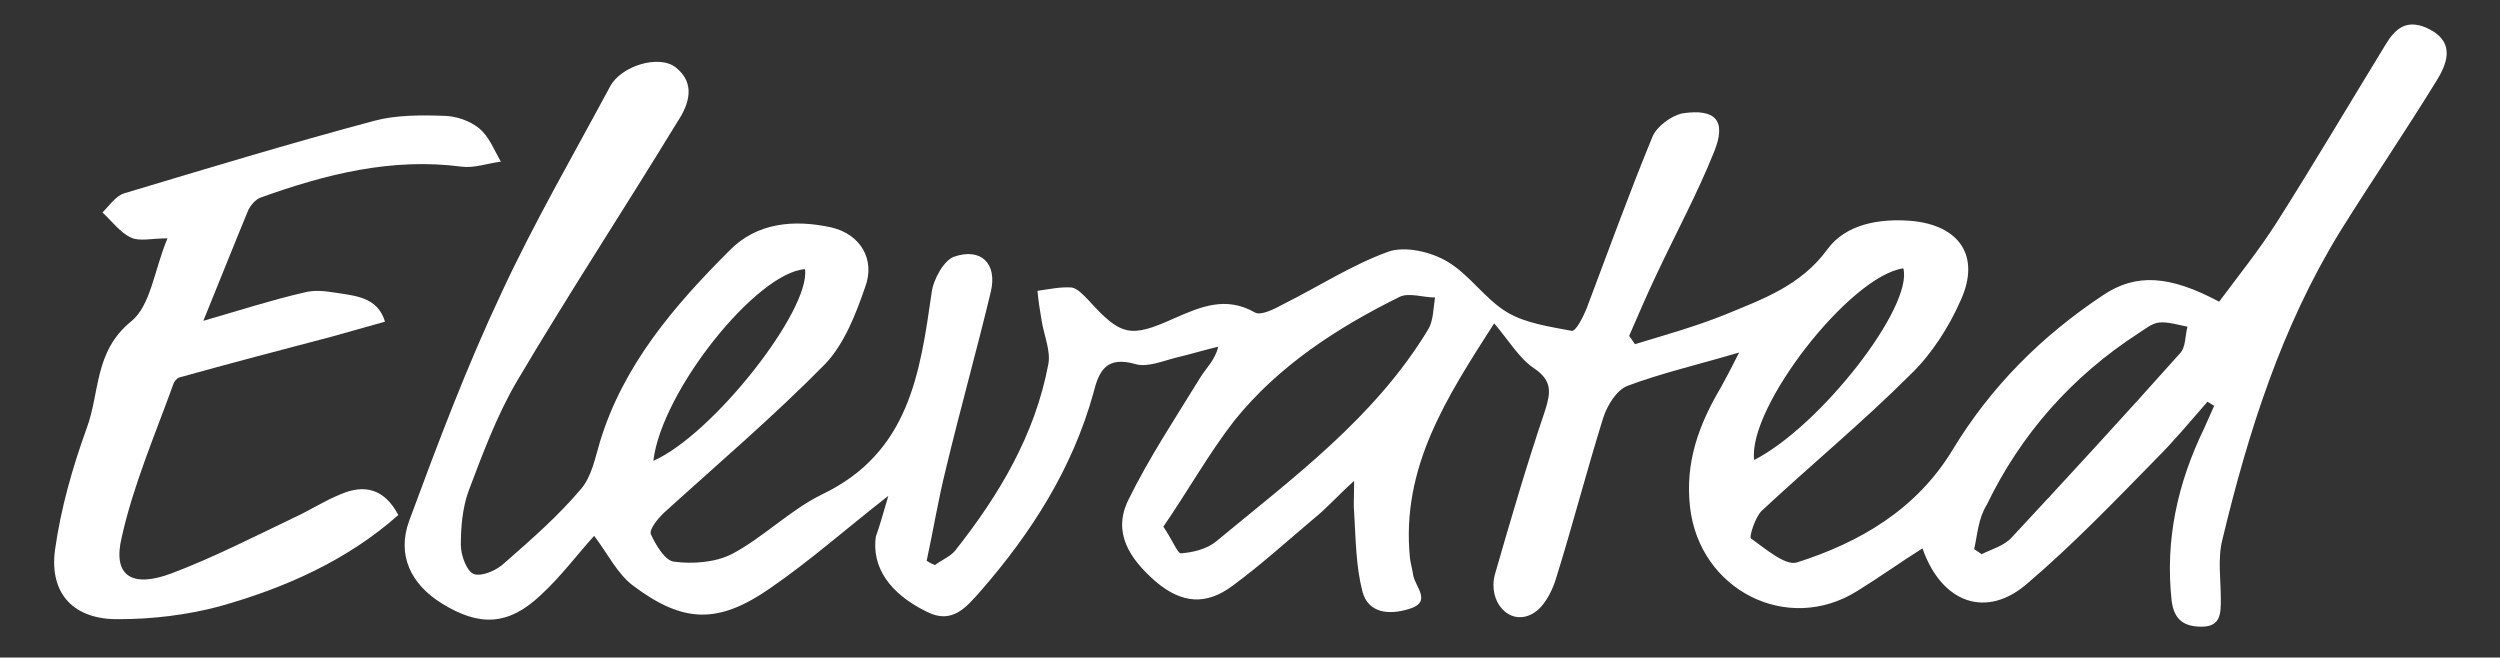 <?xml version="1.0" encoding="UTF-8"?>
<!-- Generator: Adobe Illustrator 23.1.0, SVG Export Plug-In . SVG Version: 6.00 Build 0)  -->
<svg xmlns="http://www.w3.org/2000/svg" xmlns:xlink="http://www.w3.org/1999/xlink" version="1.1" id="Layer_1" x="0px" y="0px" viewBox="0 0 300 78.9" style="enable-background:new 0 0 300 78.9;" xml:space="preserve">
<rect x="0" y="0" width="300" height="78.9" fill="#333333" stroke="none"/>
<style type="text/css">
	.st0{fill:#FFFFFF;}
</style>
<g>
	<path class="st0" d="M106.6,59.5c-5,3.9-9.4,7.8-14.2,11.1C86.2,74.9,82,74.8,76,70.3c-1.9-1.4-3.1-3.9-4.7-6c-2,2.2-4,4.9-6.4,7.1   c-3.9,3.7-7.4,3.8-11.9,1c-3.7-2.3-5.4-5.8-3.9-9.9c3.4-9.2,6.9-18.5,11.1-27.4c3.9-8.4,8.6-16.5,13-24.7c1.3-2.5,5.9-3.9,7.9-2.3   c2.4,1.9,1.6,4.4,0.2,6.5C74.9,25.1,68.2,35.3,62,45.8c-2.4,4.1-4.1,8.7-5.8,13.2c-0.7,2-0.9,4.2-0.9,6.4c0,1.2,0.7,3.2,1.6,3.5   c1,0.3,2.8-0.5,3.7-1.4c3.2-2.8,6.4-5.6,9.1-8.8C71,57.2,71.4,55,72,53c2.8-9.2,8.9-16.3,15.5-22.9c3.3-3.4,7.8-3.8,12.3-2.8   c3.4,0.8,5.3,3.8,4,7.2c-1.1,3.2-2.5,6.8-4.8,9.2c-6.2,6.3-12.9,12-19.4,17.9c-0.7,0.7-1.7,1.9-1.5,2.5c0.6,1.3,1.7,3.2,2.8,3.3   c2.2,0.3,4.9,0.1,6.9-0.9c3.8-2,7-5.3,10.9-7.2c10.4-5,11.7-14.5,13.1-24.2c0.2-1.6,1.5-3.9,2.7-4.3c3.2-1.1,5.2,0.8,4.4,4.2   c-1.7,7.1-3.7,14.2-5.4,21.3c-0.9,3.6-1.5,7.3-2.3,11c0.3,0.2,0.7,0.4,1,0.5c0.8-0.6,1.8-1,2.4-1.7c5.3-6.7,9.6-13.9,11.2-22.4   c0.3-1.6-0.5-3.4-0.8-5.2c-0.2-1.2-0.4-2.4-0.5-3.6c1.4-0.2,2.8-0.5,4.1-0.4c0.7,0.1,1.4,0.9,2,1.5c3.9,4.3,5,4.6,10.3,2.2   c3.2-1.4,6.2-2.7,9.7-0.7c0.7,0.4,2.3-0.4,3.4-1c4.2-2.1,8.2-4.7,12.6-6.3c2-0.7,5.1,0,7.1,1.2c2.7,1.6,4.5,4.5,7.2,6.1   c2.2,1.3,5.1,1.7,7.7,2.2c0.5,0.1,1.4-1.7,1.8-2.7c2.6-6.9,5.1-13.8,7.9-20.6c0.5-1.2,2.2-2.5,3.6-2.8c4-0.6,5.3,0.9,3.8,4.6   c-2,5-4.6,9.8-6.9,14.7c-1.2,2.5-2.2,4.9-3.3,7.4c0.2,0.3,0.5,0.7,0.7,1c3.6-1.1,7.2-2.1,10.7-3.5c4.6-1.9,9.2-3.5,12.4-7.9   c2.2-3,6.2-3.7,10-3.4c5.8,0.5,8.4,4.2,6,9.5c-1.4,3.2-3.5,6.5-6,8.9c-5.7,5.7-12,10.9-17.9,16.4c-0.8,0.8-1.5,3.1-1.3,3.3   c1.7,1.2,4.1,3.3,5.5,2.9c7.6-2.4,14.4-6.4,18.7-13.5c4.6-7.6,10.7-13.7,18.1-18.6c3.9-2.6,7.9-2.4,13.9,0.8   c2.3-3.1,4.8-6.2,6.9-9.5c4.5-7.1,8.7-14.2,13.1-21.4c1.1-1.8,2.4-3,4.8-2c2.7,1.2,3.3,3.1,1.4,6.2c-3.8,6.2-7.9,12.2-11.7,18.3   c-7,11.4-11,24-14.1,36.9c-0.6,2.3-0.2,4.8-0.2,7.2c0,1.7,0,3.3-2.3,3.3c-2.1,0-3.3-0.8-3.6-3.1c-0.8-7.3,0.7-14.1,3.9-20.7   c0.4-0.9,0.8-1.8,1.2-2.7c-0.3-0.2-0.5-0.3-0.8-0.5c-2,2.3-4,4.7-6.2,6.9c-5,5.1-10,10.3-15.4,14.9c-4.9,4.3-10.3,2.4-12.6-4.2   c-2.7,1.7-5.2,3.5-7.8,5.1c-8.4,5.3-19-0.1-20.1-10.1c-0.6-5.4,1.1-9.9,3.7-14.3c0.6-1.1,1.2-2.2,2.2-4.2c-5.1,1.5-9.4,2.5-13.4,4   c-1.3,0.5-2.4,2.3-2.9,3.8c-2,6.4-3.7,13-5.7,19.4c-0.5,1.6-1.5,3.5-2.9,4.2c-2.7,1.4-5.3-1.5-4.4-4.8c1.9-6.6,3.8-13.1,6-19.6   c0.7-2.2,0.9-3.6-1.3-5.1c-1.8-1.2-3-3.3-4.8-5.4c-5.7,8.9-11.2,17.3-10.1,28.2c0.1,0.7,0.3,1.4,0.4,2.1c0.3,1.4,2.3,3.2-0.6,4   c-2.3,0.7-4.8,0.5-5.5-2.1c-0.8-3.1-0.8-6.3-1-9.5c-0.1-0.9,0-1.9,0-3.8c-2,1.8-3.3,3.3-4.8,4.5c-3.2,2.7-6.4,5.6-9.8,8.1   c-3.1,2.3-6,2.2-9.2-0.5c-3.2-2.8-5.2-5.9-3.3-9.8c2.5-5.1,5.7-9.9,8.7-14.8c0.7-1.1,1.7-2,2.1-3.6c-1.7,0.4-3.3,0.9-5,1.3   c-1.6,0.4-3.5,1.2-4.9,0.8c-3.5-1-4.4,0.7-5.1,3.5c-2.5,9-7.4,16.7-13.5,23.7c-1.7,1.9-3.4,4.1-6.5,2.5c-4.5-2.2-6.6-5.4-6.1-9   C105.5,63.3,106,61.6,106.6,59.5z M139.6,63.2c1.1,1.6,1.7,3.2,2.1,3.2c1.4-0.1,3.1-0.5,4.2-1.4c9.3-7.7,19.1-14.9,25.5-25.5   c0.6-1,0.6-2.5,0.8-3.8c-1.4,0-3.1-0.6-4.2-0.1c-7.5,3.7-14.6,8.3-19.9,14.9C145,54.5,142.5,59,139.6,63.2z M236.9,65.9   c0.3,0.2,0.6,0.4,0.9,0.6c1.2-0.6,2.7-1,3.6-2c6.8-7.3,13.6-14.7,20.2-22.1c0.7-0.7,0.6-2.1,0.9-3.2c-1.1-0.2-2.3-0.6-3.4-0.5   c-0.9,0.1-1.7,0.8-2.5,1.3c-8,5.2-14.1,12.1-18.2,20.6C237.4,62.2,237.3,64.1,236.9,65.9z M210.5,55.2c8-4.1,19.1-18.4,17.9-23   C222,33.1,209.7,48.9,210.5,55.2z M78.4,55.3c7.1-3.1,18.9-18.1,18.2-23C90.8,32.7,79.4,46.9,78.4,55.3z"></path>
	<path class="st0" d="M24.4,38.5c4.5-1.3,8.2-2.5,12.1-3.4c1.1-0.3,2.4-0.2,3.6,0c2.5,0.4,5.2,0.5,6.1,3.5c-2.1,0.6-4.3,1.2-6.4,1.8   c-6.1,1.6-12.2,3.2-18.3,4.9c-0.3,0.1-0.6,0.5-0.7,0.8c-2.2,6.1-4.8,12.1-6.2,18.4c-1.1,4.6,1.2,6.1,6,4.3c5-1.9,9.7-4.3,14.5-6.6   c2-0.9,3.8-2.1,5.8-2.9c2.8-1.2,5.2-0.7,6.9,2.5c-6.2,5.5-13.7,8.8-21.6,11c-3.8,1-7.9,1.5-11.9,1.5c-5.4,0.1-8.4-3-7.7-8.3   c0.7-5,2.1-9.9,3.8-14.6c1.6-4.3,0.9-9.2,5.3-12.8c2.4-1.9,2.8-6.2,4.4-10c-1.9,0-3.4,0.4-4.4-0.1c-1.3-0.6-2.3-2-3.4-3   c0.8-0.8,1.6-2,2.6-2.3c10-3,19.9-6,30-8.7c2.6-0.7,5.6-0.7,8.3-0.6c1.5,0,3.2,0.6,4.3,1.5c1.2,1,1.8,2.6,2.6,4   c-1.6,0.2-3.2,0.8-4.7,0.6c-8.4-1.1-16.3,0.9-24.1,3.7c-0.6,0.2-1.2,0.9-1.5,1.5C28.1,29.3,26.4,33.6,24.4,38.5z"></path>
</g>
</svg>
